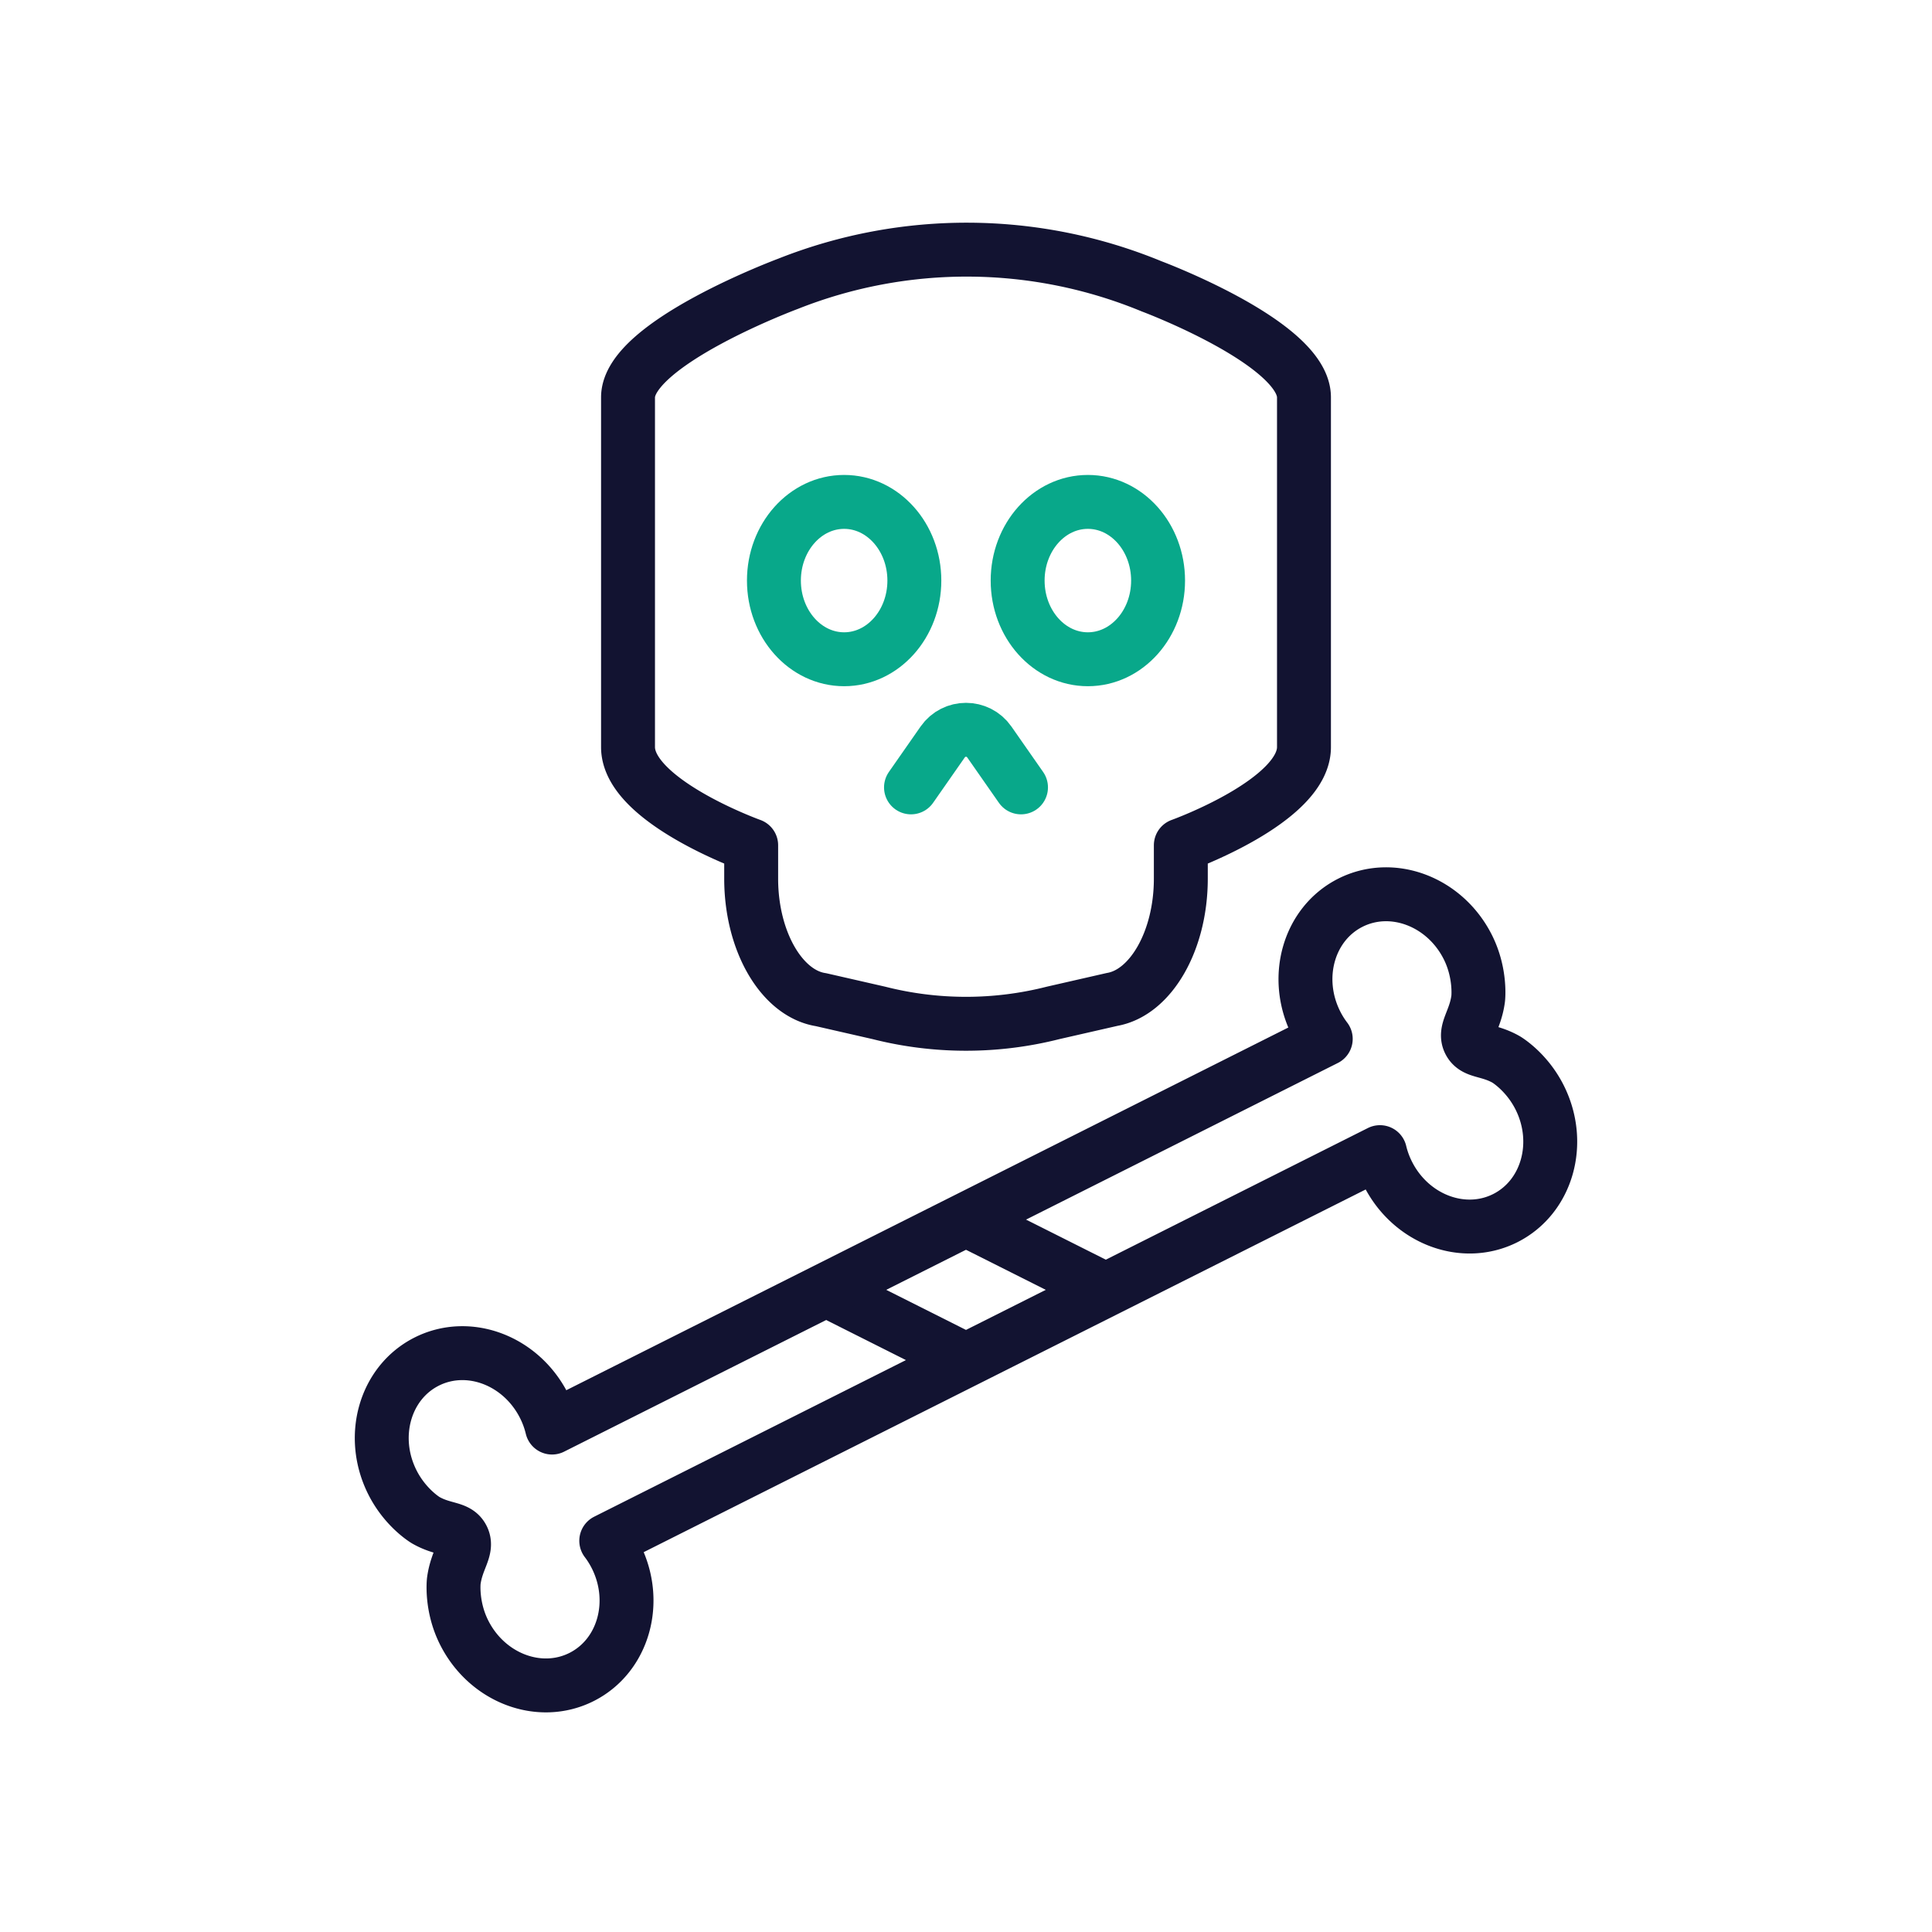 <svg xmlns="http://www.w3.org/2000/svg" width="430" height="430" style="width:100%;height:100%;transform:translate3d(0,0,0);content-visibility:visible" viewBox="0 0 430 430"><defs><clipPath id="c"><path d="M0 0h430v430H0z"/></clipPath><clipPath id="d"><path d="M0 0h430v430H0z"/></clipPath><filter id="a" width="100%" height="100%" x="0%" y="0%" filterUnits="objectBoundingBox"><feComponentTransfer in="SourceGraphic"><feFuncA tableValues="1.0 0.0" type="table"/></feComponentTransfer></filter><path id="b" fill="#FFF" d="M127.674-42.823c-2.903-5.783-7.443-8.451-7.443-8.451-4.004-2.274-6.942-1.564-8.16-3.896-1.294-2.484 1.293-4.743 1.924-9.661 0 0 .646-5.562-2.292-11.429-5.1-10.162-16.794-14.598-26.123-9.916s-12.762 16.718-7.667 26.869a21.81 21.81 0 0 0 2.153 3.453L-92.135 30.649a22.069 22.069 0 0 0-1.749-4.779c-5.1-10.162-16.794-14.598-26.123-9.916s-12.762 16.718-7.667 26.869c2.903 5.783 7.435 8.449 7.435 8.449 4.001 2.282 6.95 1.565 8.157 3.903 1.302 2.486-1.282 4.738-1.921 9.653 0 0-.649 5.57 2.3 11.432 5.1 10.162 16.794 14.598 26.123 9.916s12.762-16.718 7.667-26.869a21.81 21.81 0 0 0-2.153-3.453l172.2-86.503a22.073 22.073 0 0 0 1.75 4.779c5.1 10.162 16.794 14.598 26.123 9.916s12.762-16.718 7.667-26.869z" style="display:block" transform="translate(215 287.078)"/><mask id="e" mask-type="alpha"><g filter="url(#a)"><path fill="#fff" d="M0 0h430v430H0z" opacity="0"/><use xmlns:ns1="http://www.w3.org/1999/xlink" ns1:href="#b"/></g></mask></defs><g clip-path="url(#c)"><g clip-path="url(#d)" style="display:block"><g mask="url(#e)" style="display:block"><path fill="none" stroke="#121331" stroke-linecap="round" stroke-linejoin="round" stroke-width="12" d="M87.326 244.255c2.903-5.783 7.443-8.451 7.443-8.451 4.004-2.274 6.942-1.564 8.16-3.896 1.294-2.484-1.293-4.743-1.924-9.661 0 0-.646-5.562 2.292-11.429 5.1-10.162 16.794-14.598 26.123-9.916s12.762 16.718 7.667 26.869a21.81 21.81 0 0 1-2.153 3.453l172.201 86.503a22.069 22.069 0 0 1 1.749-4.779c5.1-10.162 16.794-14.598 26.123-9.916s12.762 16.718 7.667 26.869c-2.903 5.783-7.435 8.449-7.435 8.449-4.001 2.282-6.95 1.565-8.157 3.903-1.302 2.486 1.282 4.738 1.921 9.653 0 0 .649 5.57-2.3 11.432-5.1 10.162-16.794 14.598-26.123 9.916s-12.762-16.718-7.667-26.869a21.81 21.81 0 0 1 2.153-3.453l-172.2-86.503a22.073 22.073 0 0 1-1.75 4.779c-5.1 10.162-16.794 14.598-26.123 9.916s-12.762-16.718-7.667-26.869z" class="primary"/></g><path fill="none" stroke="#121331" stroke-linecap="round" stroke-linejoin="round" stroke-width="12" d="M127.674-42.823c-2.903-5.783-7.443-8.451-7.443-8.451-4.004-2.274-6.942-1.564-8.16-3.896-1.294-2.484 1.293-4.743 1.924-9.661 0 0 .646-5.562-2.292-11.429-5.1-10.162-16.794-14.598-26.123-9.916s-12.762 16.718-7.667 26.869a21.81 21.81 0 0 0 2.153 3.453L-92.135 30.649a22.069 22.069 0 0 0-1.749-4.779c-5.1-10.162-16.794-14.598-26.123-9.916s-12.762 16.718-7.667 26.869c2.903 5.783 7.435 8.449 7.435 8.449 4.001 2.282 6.95 1.565 8.157 3.903 1.302 2.486-1.282 4.738-1.921 9.653 0 0-.649 5.57 2.3 11.432 5.1 10.162 16.794 14.598 26.123 9.916s12.762-16.718 7.667-26.869a21.81 21.81 0 0 0-2.153-3.453l172.2-86.503a22.073 22.073 0 0 0 1.75 4.779c5.1 10.162 16.794 14.598 26.123 9.916s12.762-16.718 7.667-26.869z" class="primary" style="display:block" transform="translate(215 287.078)"/><g fill="none" stroke-linecap="round" stroke-linejoin="round" stroke-width="12" style="display:block"><path stroke="#121331" d="M290.222 88.424v77.863c0 12.009-27.409 21.849-27.409 21.849v7.422c0 13.843-6.699 25.38-15.289 26.881l-13.149 3.002a78.81 78.81 0 0 1-38.75 0l-12.899-2.946c-8.701-1.335-15.539-12.927-15.539-26.937v-7.422s-27.409-9.84-27.409-21.849V88.424c0-12.009 35.638-25.268 35.638-25.268a107.807 107.807 0 0 1 80.92.584s33.886 12.675 33.886 24.684z" class="primary"/><path stroke="#08A88A" d="M172.249 129.218c0 9.671 6.997 17.511 15.628 17.511s15.628-7.84 15.628-17.511-6.997-17.511-15.628-17.511-15.628 7.84-15.628 17.511zm54.246 0c0 9.671 6.997 17.511 15.628 17.511s15.628-7.84 15.628-17.511-6.997-17.511-15.628-17.511-15.628 7.84-15.628 17.511zm-23.738 46.028 7.058-10.114c2.516-3.605 7.854-3.605 10.37 0l7.058 10.114" class="secondary"/></g></g></g></svg>